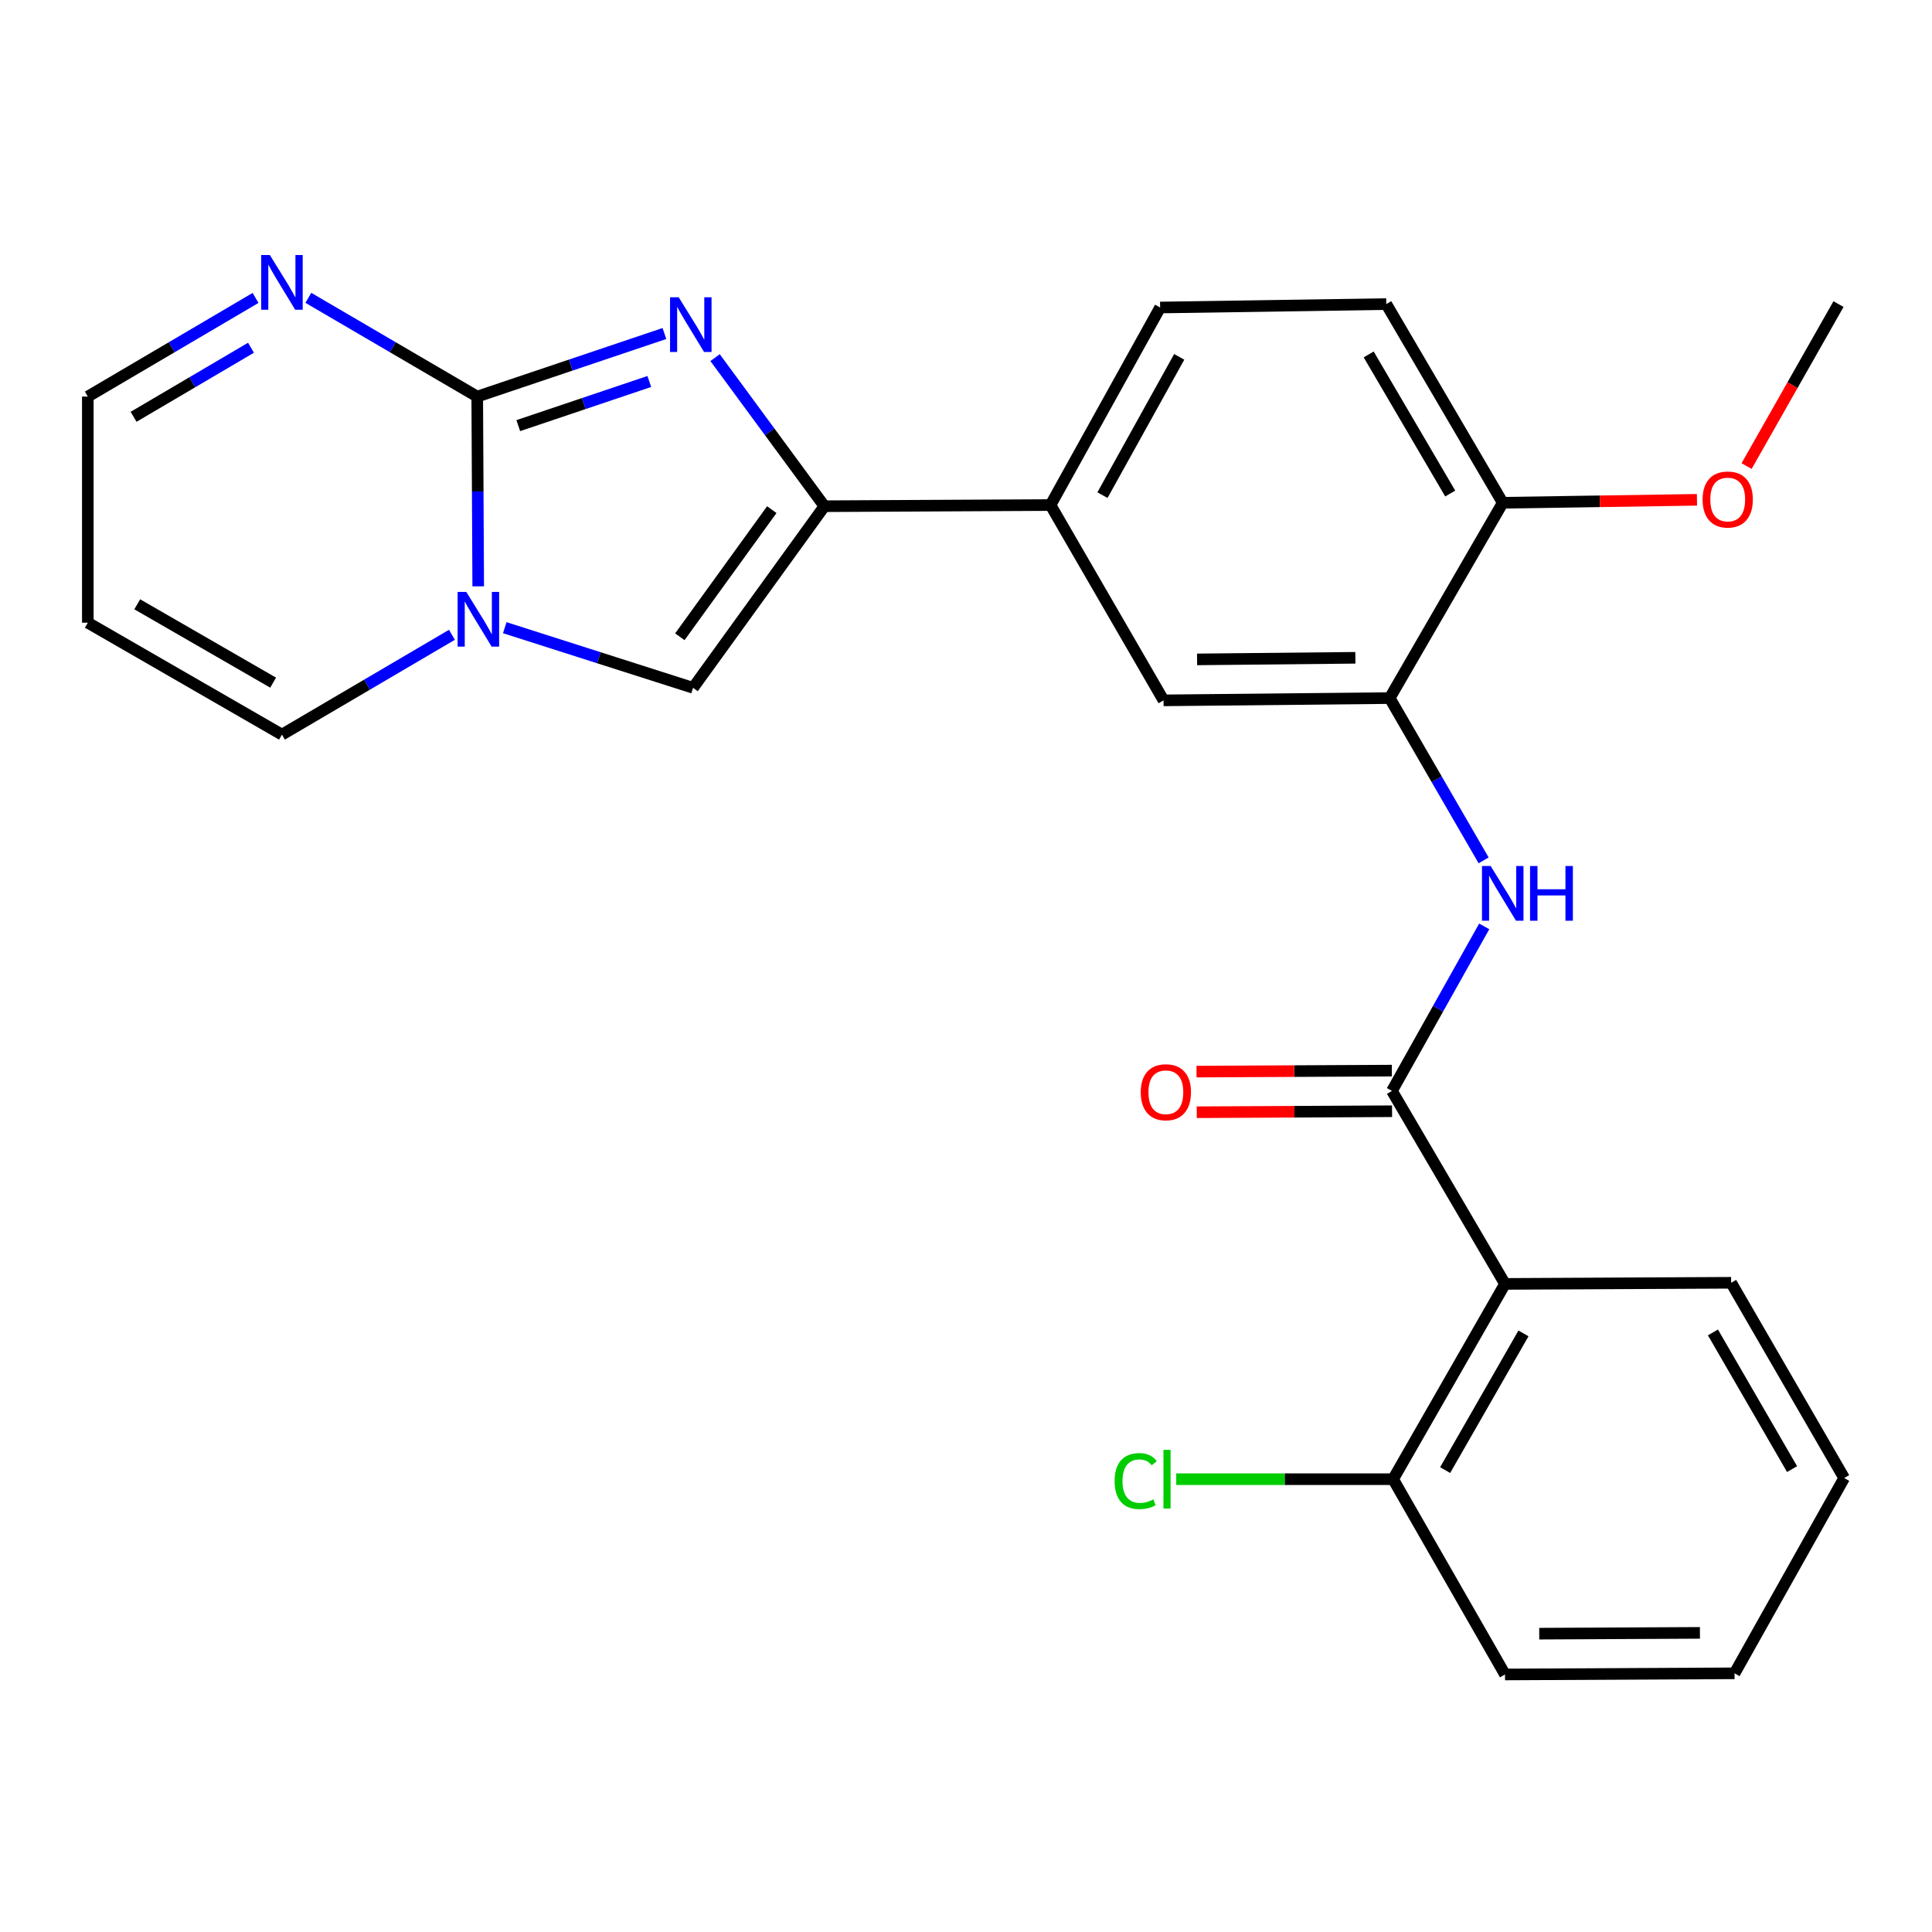 <?xml version='1.0' encoding='iso-8859-1'?>
<svg version='1.1' baseProfile='full'
              xmlns='http://www.w3.org/2000/svg'
                      xmlns:rdkit='http://www.rdkit.org/xml'
                      xmlns:xlink='http://www.w3.org/1999/xlink'
                  xml:space='preserve'
width='1000px' height='1000px' viewBox='0 0 1000 1000'>
<!-- END OF HEADER -->
<rect style='opacity:1.0;fill:#FFFFFF;stroke:none' width='1000' height='1000' x='0' y='0'> </rect>
<path class='bond-0' d='M 247.014,205.271 L 295.456,188.95' style='fill:none;fill-rule:evenodd;stroke:#000000;stroke-width:6px;stroke-linecap:butt;stroke-linejoin:miter;stroke-opacity:1' />
<path class='bond-0' d='M 295.456,188.95 L 343.898,172.628' style='fill:none;fill-rule:evenodd;stroke:#0000FF;stroke-width:6px;stroke-linecap:butt;stroke-linejoin:miter;stroke-opacity:1' />
<path class='bond-0' d='M 268.261,220.303 L 302.17,208.878' style='fill:none;fill-rule:evenodd;stroke:#000000;stroke-width:6px;stroke-linecap:butt;stroke-linejoin:miter;stroke-opacity:1' />
<path class='bond-0' d='M 302.17,208.878 L 336.08,197.453' style='fill:none;fill-rule:evenodd;stroke:#0000FF;stroke-width:6px;stroke-linecap:butt;stroke-linejoin:miter;stroke-opacity:1' />
<path class='bond-1' d='M 247.014,205.271 L 247.268,254.381' style='fill:none;fill-rule:evenodd;stroke:#000000;stroke-width:6px;stroke-linecap:butt;stroke-linejoin:miter;stroke-opacity:1' />
<path class='bond-1' d='M 247.268,254.381 L 247.522,303.49' style='fill:none;fill-rule:evenodd;stroke:#0000FF;stroke-width:6px;stroke-linecap:butt;stroke-linejoin:miter;stroke-opacity:1' />
<path class='bond-7' d='M 247.014,205.271 L 203.309,179.716' style='fill:none;fill-rule:evenodd;stroke:#000000;stroke-width:6px;stroke-linecap:butt;stroke-linejoin:miter;stroke-opacity:1' />
<path class='bond-7' d='M 203.309,179.716 L 159.604,154.161' style='fill:none;fill-rule:evenodd;stroke:#0000FF;stroke-width:6px;stroke-linecap:butt;stroke-linejoin:miter;stroke-opacity:1' />
<path class='bond-2' d='M 370.121,185.105 L 398.418,223.559' style='fill:none;fill-rule:evenodd;stroke:#0000FF;stroke-width:6px;stroke-linecap:butt;stroke-linejoin:miter;stroke-opacity:1' />
<path class='bond-2' d='M 398.418,223.559 L 426.715,262.014' style='fill:none;fill-rule:evenodd;stroke:#000000;stroke-width:6px;stroke-linecap:butt;stroke-linejoin:miter;stroke-opacity:1' />
<path class='bond-4' d='M 261.266,324.892 L 309.994,340.452' style='fill:none;fill-rule:evenodd;stroke:#0000FF;stroke-width:6px;stroke-linecap:butt;stroke-linejoin:miter;stroke-opacity:1' />
<path class='bond-4' d='M 309.994,340.452 L 358.723,356.012' style='fill:none;fill-rule:evenodd;stroke:#000000;stroke-width:6px;stroke-linecap:butt;stroke-linejoin:miter;stroke-opacity:1' />
<path class='bond-11' d='M 233.922,328.57 L 189.929,354.406' style='fill:none;fill-rule:evenodd;stroke:#0000FF;stroke-width:6px;stroke-linecap:butt;stroke-linejoin:miter;stroke-opacity:1' />
<path class='bond-11' d='M 189.929,354.406 L 145.936,380.241' style='fill:none;fill-rule:evenodd;stroke:#000000;stroke-width:6px;stroke-linecap:butt;stroke-linejoin:miter;stroke-opacity:1' />
<path class='bond-9' d='M 426.715,262.014 L 543.74,261.418' style='fill:none;fill-rule:evenodd;stroke:#000000;stroke-width:6px;stroke-linecap:butt;stroke-linejoin:miter;stroke-opacity:1' />
<path class='bond-26' d='M 426.715,262.014 L 358.723,356.012' style='fill:none;fill-rule:evenodd;stroke:#000000;stroke-width:6px;stroke-linecap:butt;stroke-linejoin:miter;stroke-opacity:1' />
<path class='bond-26' d='M 399.478,263.789 L 351.883,329.587' style='fill:none;fill-rule:evenodd;stroke:#000000;stroke-width:6px;stroke-linecap:butt;stroke-linejoin:miter;stroke-opacity:1' />
<path class='bond-3' d='M 720.473,564.662 L 744.351,522.079' style='fill:none;fill-rule:evenodd;stroke:#000000;stroke-width:6px;stroke-linecap:butt;stroke-linejoin:miter;stroke-opacity:1' />
<path class='bond-3' d='M 744.351,522.079 L 768.228,479.496' style='fill:none;fill-rule:evenodd;stroke:#0000FF;stroke-width:6px;stroke-linecap:butt;stroke-linejoin:miter;stroke-opacity:1' />
<path class='bond-5' d='M 720.473,564.662 L 778.991,664.548' style='fill:none;fill-rule:evenodd;stroke:#000000;stroke-width:6px;stroke-linecap:butt;stroke-linejoin:miter;stroke-opacity:1' />
<path class='bond-15' d='M 720.42,554.148 L 669.871,554.405' style='fill:none;fill-rule:evenodd;stroke:#000000;stroke-width:6px;stroke-linecap:butt;stroke-linejoin:miter;stroke-opacity:1' />
<path class='bond-15' d='M 669.871,554.405 L 619.321,554.663' style='fill:none;fill-rule:evenodd;stroke:#FF0000;stroke-width:6px;stroke-linecap:butt;stroke-linejoin:miter;stroke-opacity:1' />
<path class='bond-15' d='M 720.527,575.176 L 669.978,575.434' style='fill:none;fill-rule:evenodd;stroke:#000000;stroke-width:6px;stroke-linecap:butt;stroke-linejoin:miter;stroke-opacity:1' />
<path class='bond-15' d='M 669.978,575.434 L 619.428,575.691' style='fill:none;fill-rule:evenodd;stroke:#FF0000;stroke-width:6px;stroke-linecap:butt;stroke-linejoin:miter;stroke-opacity:1' />
<path class='bond-13' d='M 778.991,664.548 L 721.069,765.626' style='fill:none;fill-rule:evenodd;stroke:#000000;stroke-width:6px;stroke-linecap:butt;stroke-linejoin:miter;stroke-opacity:1' />
<path class='bond-13' d='M 788.548,690.165 L 748.003,760.92' style='fill:none;fill-rule:evenodd;stroke:#000000;stroke-width:6px;stroke-linecap:butt;stroke-linejoin:miter;stroke-opacity:1' />
<path class='bond-20' d='M 778.991,664.548 L 896.039,663.964' style='fill:none;fill-rule:evenodd;stroke:#000000;stroke-width:6px;stroke-linecap:butt;stroke-linejoin:miter;stroke-opacity:1' />
<path class='bond-6' d='M 767.925,445.325 L 743.615,403.326' style='fill:none;fill-rule:evenodd;stroke:#0000FF;stroke-width:6px;stroke-linecap:butt;stroke-linejoin:miter;stroke-opacity:1' />
<path class='bond-6' d='M 743.615,403.326 L 719.305,361.327' style='fill:none;fill-rule:evenodd;stroke:#000000;stroke-width:6px;stroke-linecap:butt;stroke-linejoin:miter;stroke-opacity:1' />
<path class='bond-16' d='M 132.282,154.201 L 88.868,179.736' style='fill:none;fill-rule:evenodd;stroke:#0000FF;stroke-width:6px;stroke-linecap:butt;stroke-linejoin:miter;stroke-opacity:1' />
<path class='bond-16' d='M 88.868,179.736 L 45.455,205.271' style='fill:none;fill-rule:evenodd;stroke:#000000;stroke-width:6px;stroke-linecap:butt;stroke-linejoin:miter;stroke-opacity:1' />
<path class='bond-16' d='M 129.919,179.987 L 99.529,197.862' style='fill:none;fill-rule:evenodd;stroke:#0000FF;stroke-width:6px;stroke-linecap:butt;stroke-linejoin:miter;stroke-opacity:1' />
<path class='bond-16' d='M 99.529,197.862 L 69.14,215.736' style='fill:none;fill-rule:evenodd;stroke:#000000;stroke-width:6px;stroke-linecap:butt;stroke-linejoin:miter;stroke-opacity:1' />
<path class='bond-8' d='M 719.305,361.327 L 602.258,362.507' style='fill:none;fill-rule:evenodd;stroke:#000000;stroke-width:6px;stroke-linecap:butt;stroke-linejoin:miter;stroke-opacity:1' />
<path class='bond-8' d='M 701.536,340.477 L 619.603,341.303' style='fill:none;fill-rule:evenodd;stroke:#000000;stroke-width:6px;stroke-linecap:butt;stroke-linejoin:miter;stroke-opacity:1' />
<path class='bond-28' d='M 719.305,361.327 L 777.812,260.238' style='fill:none;fill-rule:evenodd;stroke:#000000;stroke-width:6px;stroke-linecap:butt;stroke-linejoin:miter;stroke-opacity:1' />
<path class='bond-10' d='M 543.74,261.418 L 602.258,362.507' style='fill:none;fill-rule:evenodd;stroke:#000000;stroke-width:6px;stroke-linecap:butt;stroke-linejoin:miter;stroke-opacity:1' />
<path class='bond-17' d='M 543.74,261.418 L 600.482,159.172' style='fill:none;fill-rule:evenodd;stroke:#000000;stroke-width:6px;stroke-linecap:butt;stroke-linejoin:miter;stroke-opacity:1' />
<path class='bond-17' d='M 570.638,256.285 L 610.357,184.713' style='fill:none;fill-rule:evenodd;stroke:#000000;stroke-width:6px;stroke-linecap:butt;stroke-linejoin:miter;stroke-opacity:1' />
<path class='bond-27' d='M 145.936,380.241 L 45.455,322.307' style='fill:none;fill-rule:evenodd;stroke:#000000;stroke-width:6px;stroke-linecap:butt;stroke-linejoin:miter;stroke-opacity:1' />
<path class='bond-27' d='M 141.368,353.334 L 71.03,312.78' style='fill:none;fill-rule:evenodd;stroke:#000000;stroke-width:6px;stroke-linecap:butt;stroke-linejoin:miter;stroke-opacity:1' />
<path class='bond-12' d='M 45.455,322.307 L 45.455,205.271' style='fill:none;fill-rule:evenodd;stroke:#000000;stroke-width:6px;stroke-linecap:butt;stroke-linejoin:miter;stroke-opacity:1' />
<path class='bond-19' d='M 721.069,765.626 L 664.94,765.626' style='fill:none;fill-rule:evenodd;stroke:#000000;stroke-width:6px;stroke-linecap:butt;stroke-linejoin:miter;stroke-opacity:1' />
<path class='bond-19' d='M 664.94,765.626 L 608.811,765.626' style='fill:none;fill-rule:evenodd;stroke:#00CC00;stroke-width:6px;stroke-linecap:butt;stroke-linejoin:miter;stroke-opacity:1' />
<path class='bond-22' d='M 721.069,765.626 L 778.991,866.703' style='fill:none;fill-rule:evenodd;stroke:#000000;stroke-width:6px;stroke-linecap:butt;stroke-linejoin:miter;stroke-opacity:1' />
<path class='bond-14' d='M 777.812,260.238 L 717.529,157.396' style='fill:none;fill-rule:evenodd;stroke:#000000;stroke-width:6px;stroke-linecap:butt;stroke-linejoin:miter;stroke-opacity:1' />
<path class='bond-14' d='M 750.628,255.446 L 708.43,183.456' style='fill:none;fill-rule:evenodd;stroke:#000000;stroke-width:6px;stroke-linecap:butt;stroke-linejoin:miter;stroke-opacity:1' />
<path class='bond-21' d='M 777.812,260.238 L 828.082,259.471' style='fill:none;fill-rule:evenodd;stroke:#000000;stroke-width:6px;stroke-linecap:butt;stroke-linejoin:miter;stroke-opacity:1' />
<path class='bond-21' d='M 828.082,259.471 L 878.352,258.705' style='fill:none;fill-rule:evenodd;stroke:#FF0000;stroke-width:6px;stroke-linecap:butt;stroke-linejoin:miter;stroke-opacity:1' />
<path class='bond-18' d='M 600.482,159.172 L 717.529,157.396' style='fill:none;fill-rule:evenodd;stroke:#000000;stroke-width:6px;stroke-linecap:butt;stroke-linejoin:miter;stroke-opacity:1' />
<path class='bond-24' d='M 896.039,663.964 L 954.545,765.03' style='fill:none;fill-rule:evenodd;stroke:#000000;stroke-width:6px;stroke-linecap:butt;stroke-linejoin:miter;stroke-opacity:1' />
<path class='bond-24' d='M 886.616,689.659 L 927.57,760.406' style='fill:none;fill-rule:evenodd;stroke:#000000;stroke-width:6px;stroke-linecap:butt;stroke-linejoin:miter;stroke-opacity:1' />
<path class='bond-23' d='M 904.036,241.237 L 927.819,199.317' style='fill:none;fill-rule:evenodd;stroke:#FF0000;stroke-width:6px;stroke-linecap:butt;stroke-linejoin:miter;stroke-opacity:1' />
<path class='bond-23' d='M 927.819,199.317 L 951.601,157.396' style='fill:none;fill-rule:evenodd;stroke:#000000;stroke-width:6px;stroke-linecap:butt;stroke-linejoin:miter;stroke-opacity:1' />
<path class='bond-29' d='M 778.991,866.703 L 897.803,866.108' style='fill:none;fill-rule:evenodd;stroke:#000000;stroke-width:6px;stroke-linecap:butt;stroke-linejoin:miter;stroke-opacity:1' />
<path class='bond-29' d='M 796.708,845.586 L 879.876,845.169' style='fill:none;fill-rule:evenodd;stroke:#000000;stroke-width:6px;stroke-linecap:butt;stroke-linejoin:miter;stroke-opacity:1' />
<path class='bond-25' d='M 954.545,765.03 L 897.803,866.108' style='fill:none;fill-rule:evenodd;stroke:#000000;stroke-width:6px;stroke-linecap:butt;stroke-linejoin:miter;stroke-opacity:1' />
<path  class='atom-1' d='M 351.294 153.867
L 360.574 168.867
Q 361.494 170.347, 362.974 173.027
Q 364.454 175.707, 364.534 175.867
L 364.534 153.867
L 368.294 153.867
L 368.294 182.187
L 364.414 182.187
L 354.454 165.787
Q 353.294 163.867, 352.054 161.667
Q 350.854 159.467, 350.494 158.787
L 350.494 182.187
L 346.814 182.187
L 346.814 153.867
L 351.294 153.867
' fill='#0000FF'/>
<path  class='atom-2' d='M 241.35 306.372
L 250.63 321.372
Q 251.55 322.852, 253.03 325.532
Q 254.51 328.212, 254.59 328.372
L 254.59 306.372
L 258.35 306.372
L 258.35 334.692
L 254.47 334.692
L 244.51 318.292
Q 243.35 316.372, 242.11 314.172
Q 240.91 311.972, 240.55 311.292
L 240.55 334.692
L 236.87 334.692
L 236.87 306.372
L 241.35 306.372
' fill='#0000FF'/>
<path  class='atom-7' d='M 771.552 448.245
L 780.832 463.245
Q 781.752 464.725, 783.232 467.405
Q 784.712 470.085, 784.792 470.245
L 784.792 448.245
L 788.552 448.245
L 788.552 476.565
L 784.672 476.565
L 774.712 460.165
Q 773.552 458.245, 772.312 456.045
Q 771.112 453.845, 770.752 453.165
L 770.752 476.565
L 767.072 476.565
L 767.072 448.245
L 771.552 448.245
' fill='#0000FF'/>
<path  class='atom-7' d='M 791.952 448.245
L 795.792 448.245
L 795.792 460.285
L 810.272 460.285
L 810.272 448.245
L 814.112 448.245
L 814.112 476.565
L 810.272 476.565
L 810.272 463.485
L 795.792 463.485
L 795.792 476.565
L 791.952 476.565
L 791.952 448.245
' fill='#0000FF'/>
<path  class='atom-8' d='M 139.676 132.009
L 148.956 147.009
Q 149.876 148.489, 151.356 151.169
Q 152.836 153.849, 152.916 154.009
L 152.916 132.009
L 156.676 132.009
L 156.676 160.329
L 152.796 160.329
L 142.836 143.929
Q 141.676 142.009, 140.436 139.809
Q 139.236 137.609, 138.876 136.929
L 138.876 160.329
L 135.196 160.329
L 135.196 132.009
L 139.676 132.009
' fill='#0000FF'/>
<path  class='atom-16' d='M 590.449 565.338
Q 590.449 558.538, 593.809 554.738
Q 597.169 550.938, 603.449 550.938
Q 609.729 550.938, 613.089 554.738
Q 616.449 558.538, 616.449 565.338
Q 616.449 572.218, 613.049 576.138
Q 609.649 580.018, 603.449 580.018
Q 597.209 580.018, 593.809 576.138
Q 590.449 572.258, 590.449 565.338
M 603.449 576.818
Q 607.769 576.818, 610.089 573.938
Q 612.449 571.018, 612.449 565.338
Q 612.449 559.778, 610.089 556.978
Q 607.769 554.138, 603.449 554.138
Q 599.129 554.138, 596.769 556.938
Q 594.449 559.738, 594.449 565.338
Q 594.449 571.058, 596.769 573.938
Q 599.129 576.818, 603.449 576.818
' fill='#FF0000'/>
<path  class='atom-20' d='M 576.925 766.606
Q 576.925 759.566, 580.205 755.886
Q 583.525 752.166, 589.805 752.166
Q 595.645 752.166, 598.765 756.286
L 596.125 758.446
Q 593.845 755.446, 589.805 755.446
Q 585.525 755.446, 583.245 758.326
Q 581.005 761.166, 581.005 766.606
Q 581.005 772.206, 583.325 775.086
Q 585.685 777.966, 590.245 777.966
Q 593.365 777.966, 597.005 776.086
L 598.125 779.086
Q 596.645 780.046, 594.405 780.606
Q 592.165 781.166, 589.685 781.166
Q 583.525 781.166, 580.205 777.406
Q 576.925 773.646, 576.925 766.606
' fill='#00CC00'/>
<path  class='atom-20' d='M 602.205 750.446
L 605.885 750.446
L 605.885 780.806
L 602.205 780.806
L 602.205 750.446
' fill='#00CC00'/>
<path  class='atom-22' d='M 881.263 258.542
Q 881.263 251.742, 884.623 247.942
Q 887.983 244.142, 894.263 244.142
Q 900.543 244.142, 903.903 247.942
Q 907.263 251.742, 907.263 258.542
Q 907.263 265.422, 903.863 269.342
Q 900.463 273.222, 894.263 273.222
Q 888.023 273.222, 884.623 269.342
Q 881.263 265.462, 881.263 258.542
M 894.263 270.022
Q 898.583 270.022, 900.903 267.142
Q 903.263 264.222, 903.263 258.542
Q 903.263 252.982, 900.903 250.182
Q 898.583 247.342, 894.263 247.342
Q 889.943 247.342, 887.583 250.142
Q 885.263 252.942, 885.263 258.542
Q 885.263 264.262, 887.583 267.142
Q 889.943 270.022, 894.263 270.022
' fill='#FF0000'/>
</svg>
